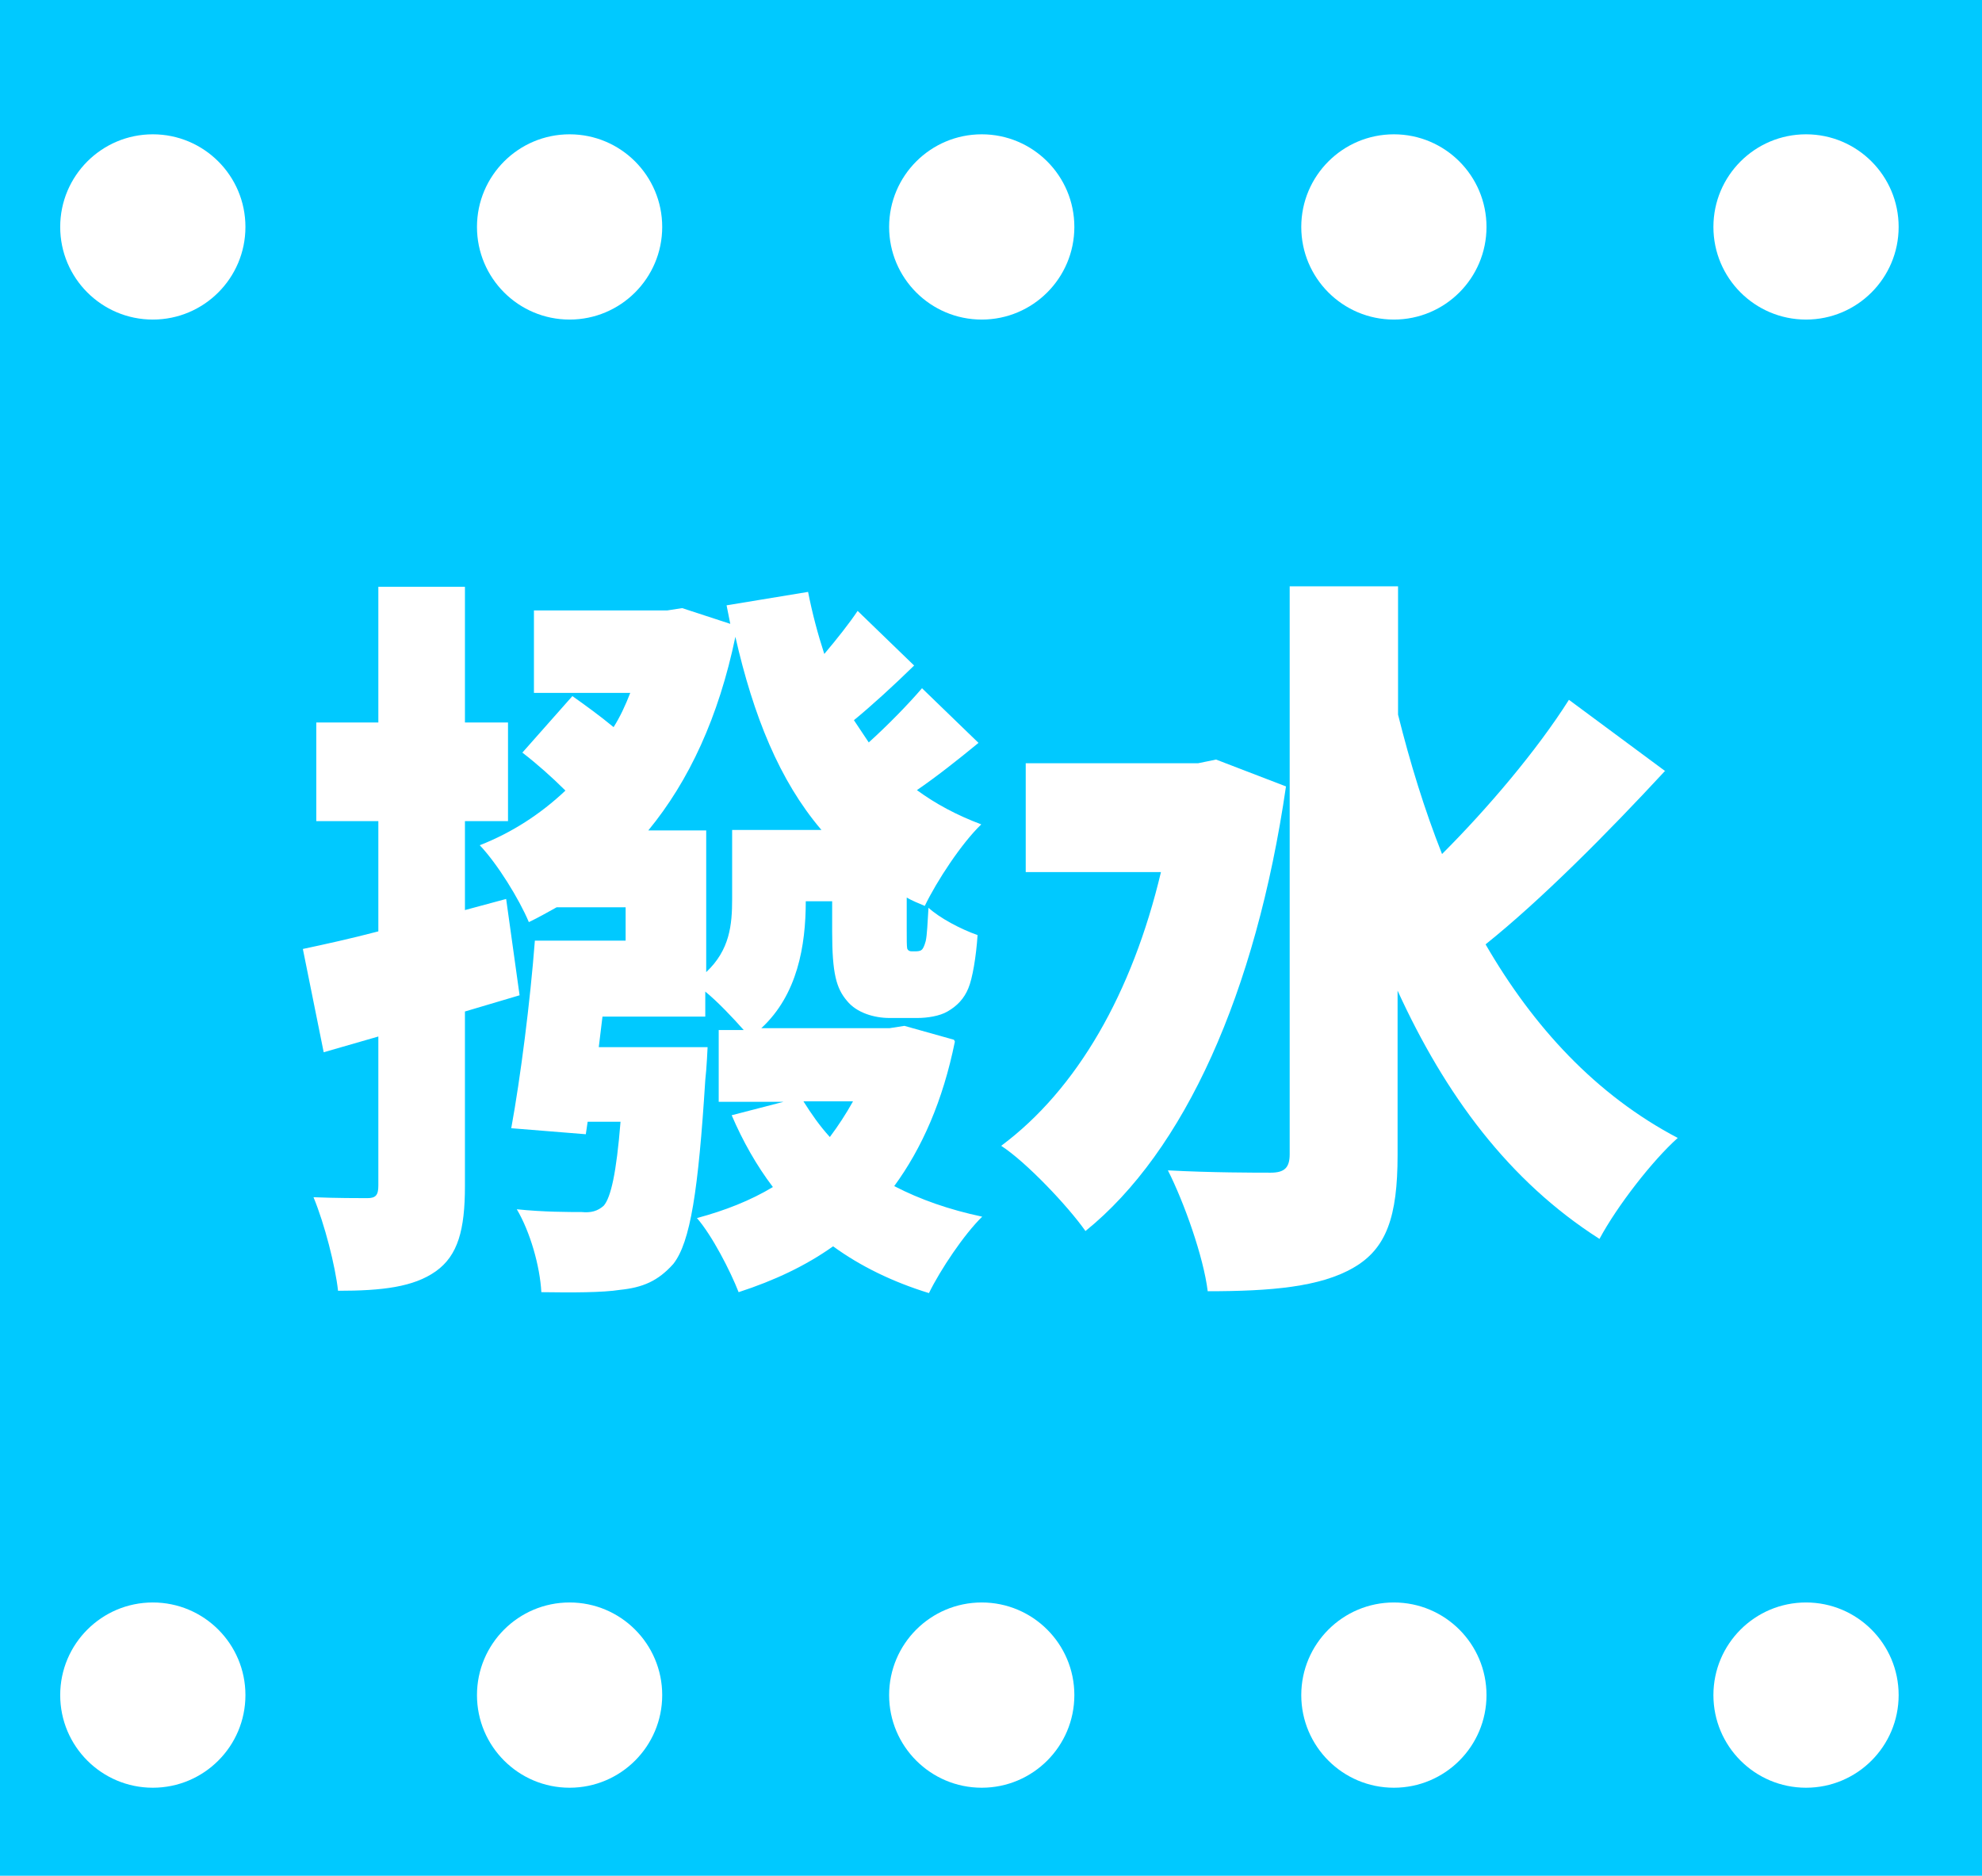 <?xml version="1.0" encoding="UTF-8"?><svg id="_レイヤー_2" xmlns="http://www.w3.org/2000/svg" viewBox="0 0 42.8 40.5"><defs><style>.cls-1{fill:#fff;}.cls-2{fill:none;isolation:isolate;}.cls-3{fill:#00c9ff;}</style></defs><g id="_レイヤー_1-2"><rect class="cls-3" width="42.8" height="40.5"/><circle class="cls-1" cx="3.3" cy="4.9" r="2"/><circle class="cls-1" cx="12.3" cy="4.9" r="2"/><circle class="cls-1" cx="21.2" cy="4.9" r="2"/><circle class="cls-1" cx="30.1" cy="4.9" r="2"/><circle class="cls-1" cx="39" cy="4.9" r="2"/><circle class="cls-1" cx="3.3" cy="36.6" r="2"/><circle class="cls-1" cx="12.3" cy="36.6" r="2"/><circle class="cls-1" cx="21.2" cy="36.6" r="2"/><circle class="cls-1" cx="30.1" cy="36.6" r="2"/><circle class="cls-1" cx="39" cy="36.6" r="2"/><g class="cls-2"><path class="cls-1" d="m10.04,21.83v3.78c0,.94-.15,1.5-.63,1.84s-1.16.42-2.11.42c-.06-.54-.29-1.44-.53-2.02.48.02,1,.02,1.16.02.18,0,.24-.06.24-.27v-3.22l-1.18.34-.45-2.23c.47-.1,1.02-.22,1.63-.38v-2.38h-1.34v-2.13h1.34v-2.93h1.87v2.93h.93v2.13h-.93v1.92l.89-.24.29,2.08-1.18.35Zm10.58.66c-.26,1.28-.71,2.3-1.31,3.12.56.29,1.19.51,1.9.66-.39.38-.9,1.14-1.15,1.65-.78-.24-1.48-.58-2.07-1.01-.59.42-1.27.74-2.04.99-.18-.46-.57-1.22-.9-1.6.6-.16,1.16-.38,1.64-.67-.35-.46-.65-.99-.89-1.55l1.12-.29h-1.4v-1.55h.54c-.23-.26-.56-.61-.83-.83v.54h-2.22l-.08.66h2.35s-.02.46-.05.71c-.15,2.38-.32,3.5-.69,3.97-.33.37-.66.51-1.15.56-.38.06-1.03.06-1.7.05-.03-.56-.24-1.3-.53-1.79.57.06,1.13.06,1.4.06.2.02.35-.02.48-.14.15-.18.27-.69.36-1.81h-.71l-.04.27-1.61-.13c.2-1.09.41-2.74.51-4.05h1.96v-.72h-1.49c-.2.11-.39.22-.6.32-.21-.5-.68-1.26-1.06-1.66.69-.27,1.31-.67,1.85-1.18-.29-.29-.63-.59-.93-.82l1.08-1.22c.27.19.6.43.89.67.14-.22.26-.48.36-.74h-2.08v-1.78h2.88l.32-.05,1.04.34-.08-.4,1.76-.29c.09.46.21.91.35,1.34.27-.32.54-.66.72-.93l1.22,1.18c-.44.43-.91.86-1.3,1.18l.32.48c.39-.35.86-.83,1.15-1.17l1.22,1.18c-.45.37-.92.74-1.33,1.02.41.3.86.54,1.39.74-.42.4-.96,1.22-1.22,1.76-.14-.06-.27-.11-.39-.18v.67c0,.24,0,.37.01.43.02.05.06.06.09.06h.11s.08,0,.11-.03c.03-.02.06-.08.09-.19.03-.13.04-.4.06-.72.24.22.69.46,1.06.59-.03.46-.11.94-.2,1.15-.09.22-.24.38-.45.5-.17.1-.44.14-.65.14h-.6c-.33,0-.71-.11-.92-.37-.23-.27-.32-.59-.32-1.49v-.66h-.57c0,.96-.18,2.02-.96,2.74h2.77l.32-.05,1.07.3Zm-2.89-4.58c-.9-1.06-1.46-2.45-1.85-4.16-.36,1.73-1,3.11-1.88,4.18h1.25v3.06c.51-.48.56-1.02.56-1.58v-1.49h1.93Zm-.38,5.87c.17.27.35.53.57.77.18-.24.35-.5.5-.77h-1.07Z"/><path class="cls-1" d="m27.77,16.98c-.65,4.47-2.2,7.88-4.33,9.6-.38-.54-1.28-1.49-1.82-1.84,1.64-1.22,2.83-3.3,3.45-5.91h-2.92v-2.35h3.72l.39-.08,1.51.58Zm8.19-.34c-1.24,1.34-2.68,2.79-3.88,3.75,1.03,1.78,2.38,3.25,4.15,4.18-.54.48-1.31,1.47-1.69,2.18-1.96-1.25-3.33-3.11-4.36-5.36v3.55c0,1.33-.24,2.02-.95,2.43-.72.42-1.79.51-3.15.51-.09-.74-.51-1.92-.86-2.61.93.05,1.88.05,2.22.05.3,0,.41-.11.41-.4v-12.26h2.34v2.77c.26,1.04.57,2.05.95,3.01.99-.99,2.05-2.24,2.74-3.33l2.08,1.54Z"/></g></g></svg>